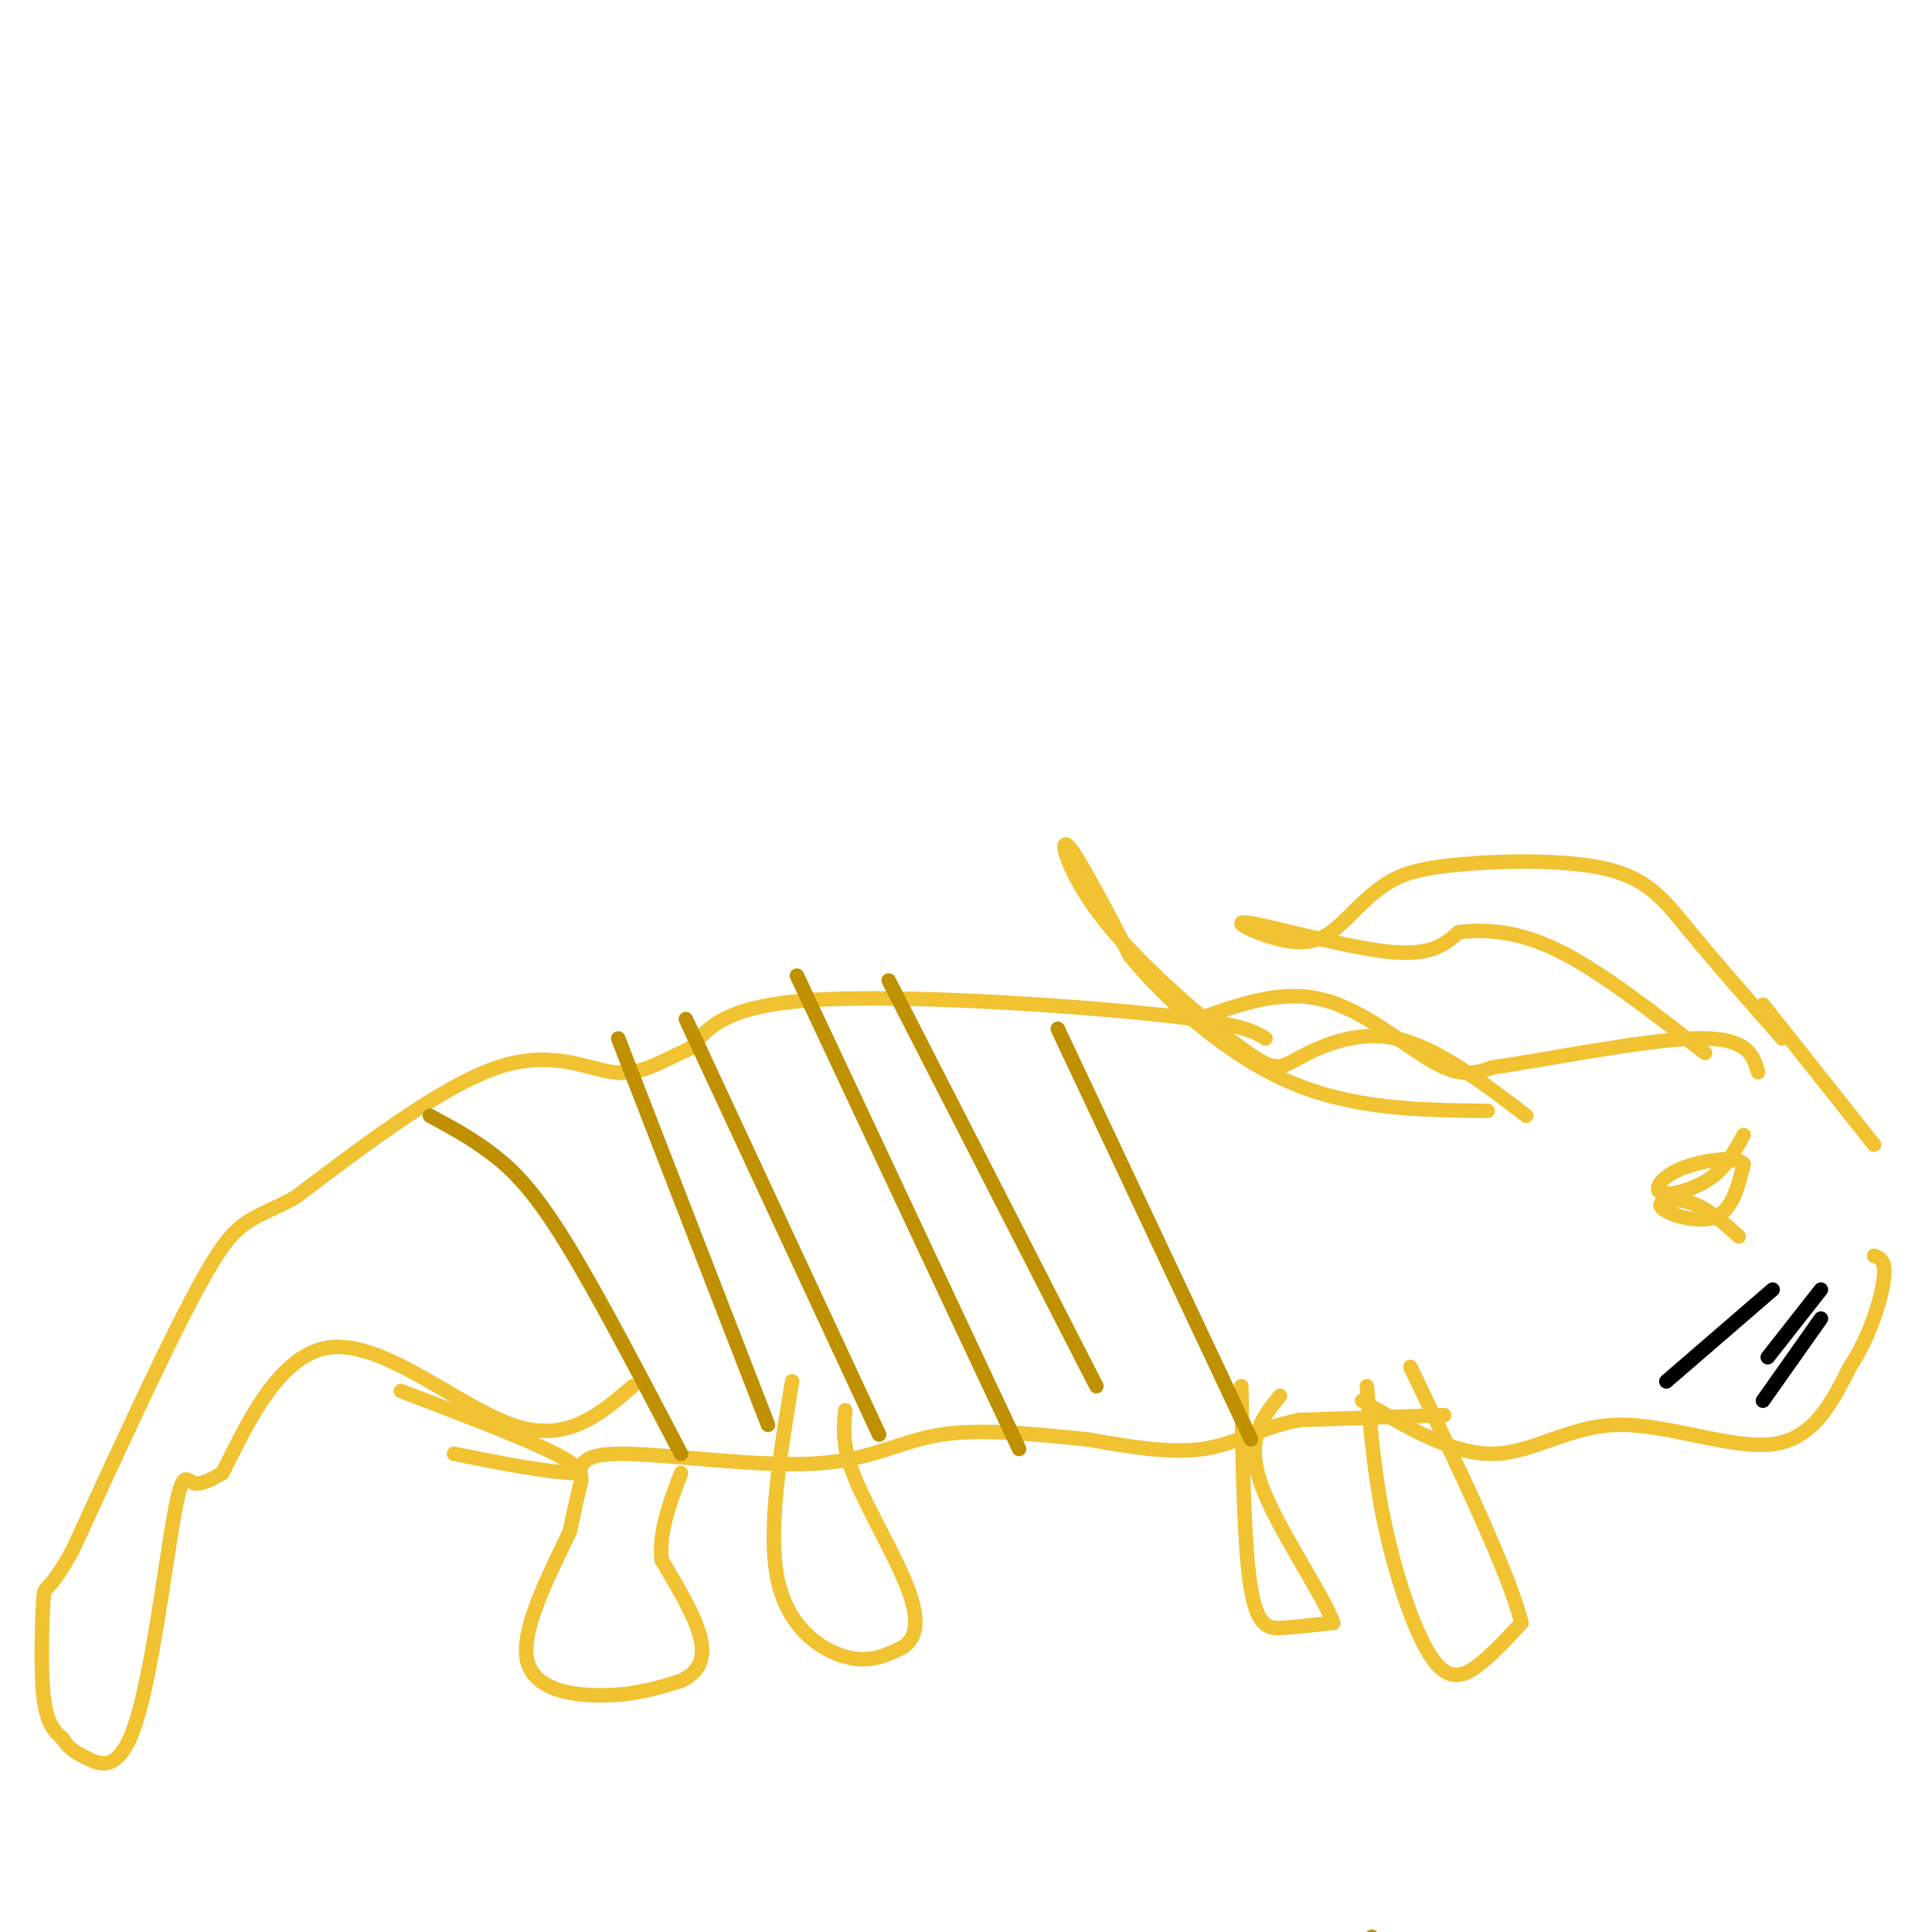 <svg viewBox='0 0 400 400' version='1.1' xmlns='http://www.w3.org/2000/svg' xmlns:xlink='http://www.w3.org/1999/xlink'><g fill='none' stroke='#f1c232' stroke-width='3' stroke-linecap='round' stroke-linejoin='round'><path d='M299,293c0.000,0.000 -30.000,1.000 -30,1'/><path d='M269,294c-8.044,1.578 -13.156,5.022 -20,6c-6.844,0.978 -15.422,-0.511 -24,-2'/><path d='M225,298c-9.522,-0.944 -21.325,-2.305 -30,-1c-8.675,1.305 -14.220,5.274 -26,6c-11.780,0.726 -29.794,-1.793 -39,-2c-9.206,-0.207 -9.603,1.896 -10,4'/><path d='M120,305c-6.000,0.000 -16.000,-2.000 -26,-4'/><path d='M262,215c-2.511,-1.556 -5.022,-3.111 -23,-5c-17.978,-1.889 -51.422,-4.111 -70,-3c-18.578,1.111 -22.289,5.556 -26,10'/><path d='M143,217c-6.714,3.060 -10.500,5.708 -16,5c-5.500,-0.708 -12.714,-4.774 -24,-1c-11.286,3.774 -26.643,15.387 -42,27'/><path d='M61,248c-9.289,4.956 -11.511,3.844 -18,15c-6.489,11.156 -17.244,34.578 -28,58'/><path d='M15,321c-5.643,10.155 -5.750,6.542 -6,10c-0.250,3.458 -0.643,13.988 0,20c0.643,6.012 2.321,7.506 4,9'/><path d='M13,360c1.262,2.053 2.418,2.685 5,4c2.582,1.315 6.589,3.311 10,-7c3.411,-10.311 6.226,-32.930 8,-43c1.774,-10.070 2.507,-7.591 4,-7c1.493,0.591 3.747,-0.704 6,-2'/><path d='M46,305c3.940,-7.238 10.792,-24.333 22,-26c11.208,-1.667 26.774,12.095 38,16c11.226,3.905 18.113,-2.048 25,-8'/><path d='M248,211c8.689,-3.111 17.378,-6.222 26,-4c8.622,2.222 17.178,9.778 23,13c5.822,3.222 8.911,2.111 12,1'/><path d='M309,221c10.622,-1.489 31.178,-5.711 42,-6c10.822,-0.289 11.911,3.356 13,7'/><path d='M282,290c9.327,5.542 18.655,11.083 27,11c8.345,-0.083 15.708,-5.792 26,-6c10.292,-0.208 23.512,5.083 32,4c8.488,-1.083 12.244,-8.542 16,-16'/><path d='M383,283c4.133,-6.267 6.467,-13.933 7,-18c0.533,-4.067 -0.733,-4.533 -2,-5'/><path d='M365,208c0.000,0.000 23.000,29.000 23,29'/><path d='M83,288c12.911,4.911 25.822,9.822 32,13c6.178,3.178 5.622,4.622 5,7c-0.622,2.378 -1.311,5.689 -2,9'/><path d='M118,317c-3.107,6.762 -9.875,19.167 -9,26c0.875,6.833 9.393,8.095 16,8c6.607,-0.095 11.304,-1.548 16,-3'/><path d='M141,348c3.733,-1.756 5.067,-4.644 4,-9c-1.067,-4.356 -4.533,-10.178 -8,-16'/><path d='M137,323c-0.667,-5.667 1.667,-11.833 4,-18'/><path d='M164,286c-2.556,15.489 -5.111,30.978 -3,41c2.111,10.022 8.889,14.578 14,16c5.111,1.422 8.556,-0.289 12,-2'/><path d='M187,341c2.714,-1.821 3.500,-5.375 1,-12c-2.500,-6.625 -8.286,-16.321 -11,-23c-2.714,-6.679 -2.357,-10.339 -2,-14'/><path d='M257,287c0.289,16.822 0.578,33.644 2,42c1.422,8.356 3.978,8.244 7,8c3.022,-0.244 6.511,-0.622 10,-1'/><path d='M276,336c-1.956,-5.800 -11.844,-19.800 -15,-29c-3.156,-9.200 0.422,-13.600 4,-18'/><path d='M283,287c0.810,9.673 1.619,19.345 4,30c2.381,10.655 6.333,22.292 10,27c3.667,4.708 7.048,2.488 10,0c2.952,-2.488 5.476,-5.244 8,-8'/><path d='M315,336c-2.500,-10.167 -12.750,-31.583 -23,-53'/><path d='M360,256c-3.256,-2.946 -6.512,-5.893 -10,-7c-3.488,-1.107 -7.208,-0.375 -6,1c1.208,1.375 7.345,3.393 11,2c3.655,-1.393 4.827,-6.196 6,-11'/><path d='M361,241c-1.636,-1.797 -8.727,-0.791 -13,1c-4.273,1.791 -5.727,4.367 -4,5c1.727,0.633 6.636,-0.676 10,-3c3.364,-2.324 5.182,-5.662 7,-9'/><path d='M369,215c-6.938,-7.877 -13.876,-15.754 -19,-22c-5.124,-6.246 -8.435,-10.860 -17,-13c-8.565,-2.140 -22.383,-1.807 -31,-1c-8.617,0.807 -12.033,2.088 -15,4c-2.967,1.912 -5.483,4.456 -8,7'/><path d='M279,190c-2.708,2.566 -5.478,5.482 -11,5c-5.522,-0.482 -13.794,-4.360 -10,-4c3.794,0.360 19.656,4.960 29,6c9.344,1.040 12.172,-1.480 15,-4'/><path d='M302,193c5.667,-0.667 12.333,-0.333 21,4c8.667,4.333 19.333,12.667 30,21'/><path d='M316,231c-9.306,-7.109 -18.612,-14.218 -27,-16c-8.388,-1.782 -15.858,1.763 -20,4c-4.142,2.237 -4.956,3.167 -12,-2c-7.044,-5.167 -20.320,-16.429 -28,-26c-7.680,-9.571 -9.766,-17.449 -8,-16c1.766,1.449 7.383,12.224 13,23'/><path d='M234,198c7.533,9.089 19.867,20.311 33,26c13.133,5.689 27.067,5.844 41,6'/></g>
<g fill='none' stroke='#000000' stroke-width='3' stroke-linecap='round' stroke-linejoin='round'><path d='M377,273c0.000,0.000 -12.000,17.000 -12,17'/><path d='M367,267c0.000,0.000 -22.000,19.000 -22,19'/><path d='M377,267c0.000,0.000 -11.000,14.000 -11,14'/></g>
<g fill='none' stroke='#bf9000' stroke-width='3' stroke-linecap='round' stroke-linejoin='round'><path d='M89,231c4.356,2.356 8.711,4.711 13,8c4.289,3.289 8.511,7.511 15,18c6.489,10.489 15.244,27.244 24,44'/><path d='M128,215c0.000,0.000 31.000,80.000 31,80'/><path d='M142,211c0.000,0.000 40.000,86.000 40,86'/><path d='M165,202c0.000,0.000 46.000,98.000 46,98'/><path d='M184,203c0.000,0.000 43.000,84.000 43,84'/><path d='M219,213c0.000,0.000 40.000,85.000 40,85'/><path d='M284,409c0.000,0.000 0.100,0.100 0.1,0.1'/><path d='M284,401c0.000,0.000 0.100,0.100 0.1,0.1'/></g>
</svg>